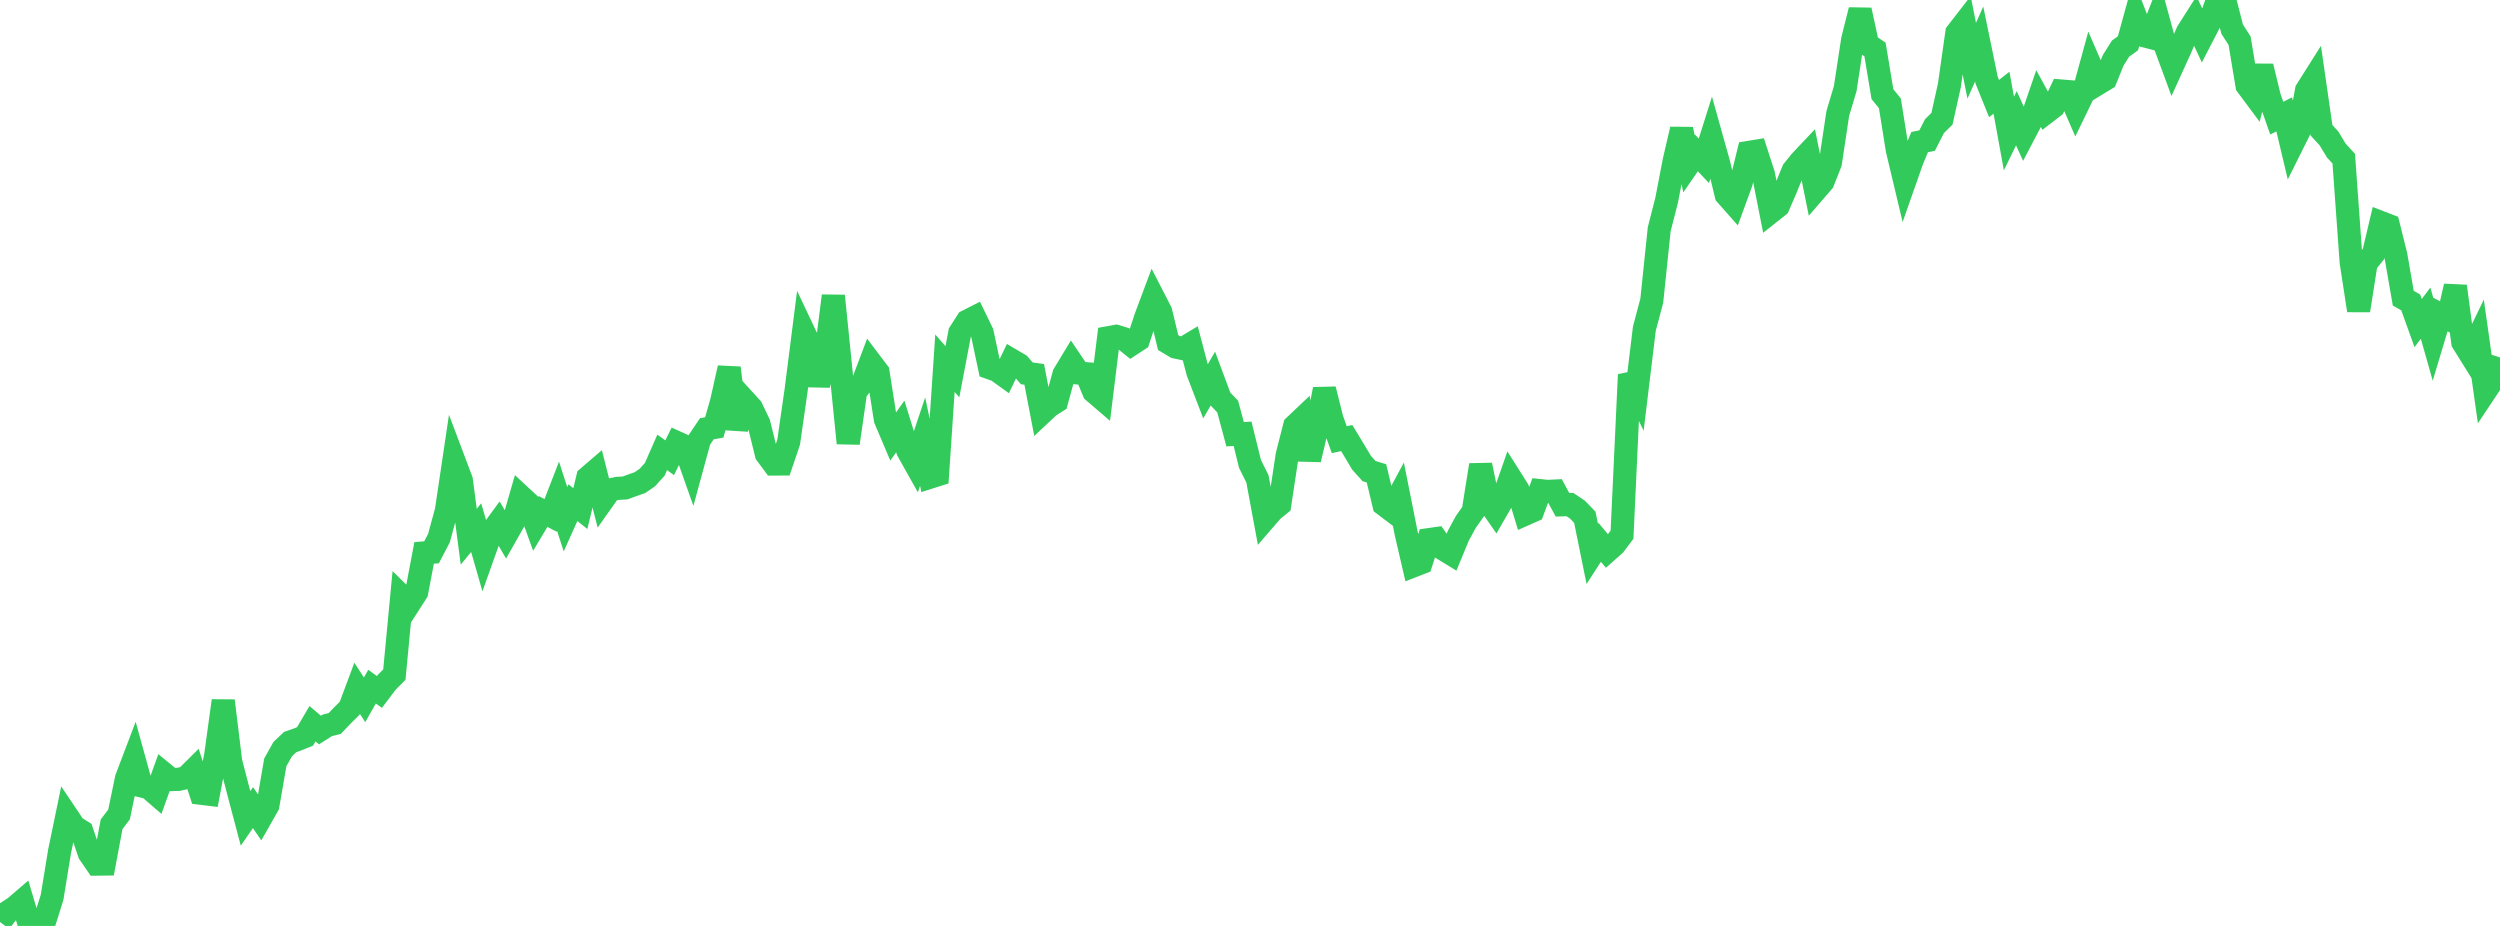 <?xml version="1.0" standalone="no"?>
<!DOCTYPE svg PUBLIC "-//W3C//DTD SVG 1.1//EN" "http://www.w3.org/Graphics/SVG/1.1/DTD/svg11.dtd">

<svg width="135" height="50" viewBox="0 0 135 50" preserveAspectRatio="none" 
  xmlns="http://www.w3.org/2000/svg"
  xmlns:xlink="http://www.w3.org/1999/xlink">


<polyline points="0.0, 49.787 0.402, 49.257 0.804, 48.995 1.205, 48.651 1.607, 50.0 2.009, 49.97 2.411, 49.738 2.812, 48.458 3.214, 45.992 3.616, 44.049 4.018, 44.648 4.42, 44.899 4.821, 46.077 5.223, 46.663 5.625, 46.658 6.027, 44.508 6.429, 43.98 6.83, 42.042 7.232, 40.983 7.634, 42.439 8.036, 42.536 8.438, 42.883 8.839, 41.768 9.241, 42.097 9.643, 42.085 10.045, 41.991 10.446, 41.594 10.848, 42.835 11.25, 42.884 11.652, 40.767 12.054, 37.842 12.455, 41.122 12.857, 42.673 13.259, 44.193 13.661, 43.61 14.062, 44.201 14.464, 43.494 14.866, 41.168 15.268, 40.45 15.67, 40.07 16.071, 39.93 16.473, 39.766 16.875, 39.082 17.277, 39.422 17.679, 39.168 18.08, 39.066 18.482, 38.642 18.884, 38.244 19.286, 37.169 19.688, 37.791 20.089, 37.081 20.491, 37.365 20.893, 36.833 21.295, 36.429 21.696, 32.208 22.098, 32.605 22.5, 31.978 22.902, 29.858 23.304, 29.824 23.705, 29.055 24.107, 27.57 24.509, 24.867 24.911, 25.932 25.312, 28.981 25.714, 28.493 26.116, 29.891 26.518, 28.763 26.92, 28.216 27.321, 28.906 27.723, 28.196 28.125, 26.805 28.527, 27.178 28.929, 28.29 29.33, 27.619 29.732, 27.833 30.134, 26.795 30.536, 28.039 30.938, 27.144 31.339, 27.464 31.741, 25.785 32.143, 25.44 32.545, 27.023 32.946, 26.455 33.348, 26.372 33.75, 26.35 34.152, 26.203 34.554, 26.063 34.955, 25.788 35.357, 25.343 35.759, 24.428 36.161, 24.717 36.562, 23.906 36.964, 24.087 37.366, 25.225 37.768, 23.751 38.17, 23.151 38.571, 23.082 38.973, 21.666 39.375, 19.867 39.777, 23.161 40.179, 21.596 40.58, 22.036 40.982, 22.879 41.384, 24.514 41.786, 25.057 42.188, 25.055 42.589, 23.871 42.991, 21.065 43.393, 17.906 43.795, 18.755 44.196, 20.794 44.598, 19.14 45.0, 15.977 45.402, 19.938 45.804, 23.93 46.205, 21.133 46.607, 20.631 47.009, 19.567 47.411, 20.098 47.812, 22.649 48.214, 23.597 48.616, 23.029 49.018, 24.331 49.42, 25.048 49.821, 23.847 50.223, 25.768 50.625, 25.64 51.027, 19.613 51.429, 20.075 51.83, 17.966 52.232, 17.342 52.634, 17.138 53.036, 17.966 53.438, 19.857 53.839, 20 54.241, 20.29 54.643, 19.457 55.045, 19.694 55.446, 20.16 55.848, 20.215 56.25, 22.31 56.652, 21.933 57.054, 21.678 57.455, 20.211 57.857, 19.546 58.259, 20.143 58.661, 20.18 59.062, 21.148 59.464, 21.492 59.866, 18.234 60.268, 18.161 60.67, 18.283 61.071, 18.609 61.473, 18.347 61.875, 17.127 62.277, 16.053 62.679, 16.836 63.08, 18.499 63.482, 18.739 63.884, 18.823 64.286, 18.582 64.688, 20.104 65.089, 21.147 65.491, 20.451 65.893, 21.533 66.295, 21.954 66.696, 23.449 67.098, 23.423 67.5, 25.052 67.902, 25.86 68.304, 28.029 68.705, 27.565 69.107, 27.237 69.509, 24.577 69.911, 23.001 70.312, 22.621 70.714, 24.815 71.116, 23.11 71.518, 21.019 71.92, 22.625 72.321, 23.743 72.723, 23.656 73.125, 24.319 73.527, 24.991 73.929, 25.439 74.33, 25.562 74.732, 27.246 75.134, 27.55 75.536, 26.803 75.938, 28.816 76.339, 30.546 76.741, 30.39 77.143, 29.143 77.545, 29.086 77.946, 29.654 78.348, 29.9 78.75, 28.929 79.152, 28.188 79.554, 27.617 79.955, 25.111 80.357, 27.067 80.759, 27.643 81.161, 26.946 81.562, 25.802 81.964, 26.438 82.366, 27.76 82.768, 27.582 83.17, 26.495 83.571, 26.537 83.973, 26.517 84.375, 27.259 84.777, 27.247 85.179, 27.517 85.58, 27.93 85.982, 29.909 86.384, 29.287 86.786, 29.766 87.188, 29.409 87.589, 28.874 87.991, 20.232 88.393, 21.067 88.795, 17.75 89.196, 16.239 89.598, 12.377 90.0, 10.807 90.402, 8.712 90.804, 6.982 91.205, 8.843 91.607, 8.259 92.009, 8.684 92.411, 7.41 92.812, 8.842 93.214, 10.516 93.616, 10.972 94.018, 9.873 94.42, 8.233 94.821, 8.167 95.223, 9.41 95.625, 11.444 96.027, 11.125 96.429, 10.194 96.83, 9.208 97.232, 8.711 97.634, 8.285 98.036, 10.277 98.438, 9.812 98.839, 8.797 99.241, 6.123 99.643, 4.781 100.045, 2.143 100.446, 0.543 100.848, 2.402 101.25, 2.671 101.652, 5.085 102.054, 5.579 102.455, 8.09 102.857, 9.777 103.259, 8.633 103.661, 7.674 104.062, 7.593 104.464, 6.809 104.866, 6.413 105.268, 4.605 105.67, 1.773 106.071, 1.256 106.473, 3.278 106.875, 2.379 107.277, 4.328 107.679, 5.322 108.08, 5.006 108.482, 7.211 108.884, 6.385 109.286, 7.266 109.688, 6.499 110.089, 5.332 110.491, 6.069 110.893, 5.76 111.295, 4.914 111.696, 4.947 112.098, 5.873 112.5, 5.046 112.902, 3.583 113.304, 4.509 113.705, 4.266 114.107, 3.267 114.509, 2.625 114.911, 2.337 115.312, 0.881 115.714, 1.912 116.116, 2.016 116.518, 0.984 116.92, 2.455 117.321, 3.542 117.723, 2.659 118.125, 1.724 118.527, 1.092 118.929, 1.955 119.33, 1.178 119.732, 0.034 120.134, 0.0 120.536, 1.573 120.938, 2.199 121.339, 4.613 121.741, 5.153 122.143, 3.584 122.545, 5.241 122.946, 6.382 123.348, 6.175 123.75, 7.867 124.152, 7.061 124.554, 4.875 124.955, 4.241 125.357, 7.032 125.759, 7.466 126.161, 8.129 126.562, 8.568 126.964, 14.149 127.366, 16.765 127.768, 14.214 128.17, 13.713 128.571, 12.019 128.973, 12.174 129.375, 13.79 129.777, 16.102 130.179, 16.332 130.58, 17.446 130.982, 16.911 131.384, 18.327 131.786, 16.988 132.188, 17.199 132.589, 15.456 132.991, 18.483 133.393, 19.128 133.795, 18.298 134.196, 21.145 134.598, 20.541 135.0, 19.302" fill="none" stroke="#32ca5b" stroke-width="1.25"/>

</svg>
